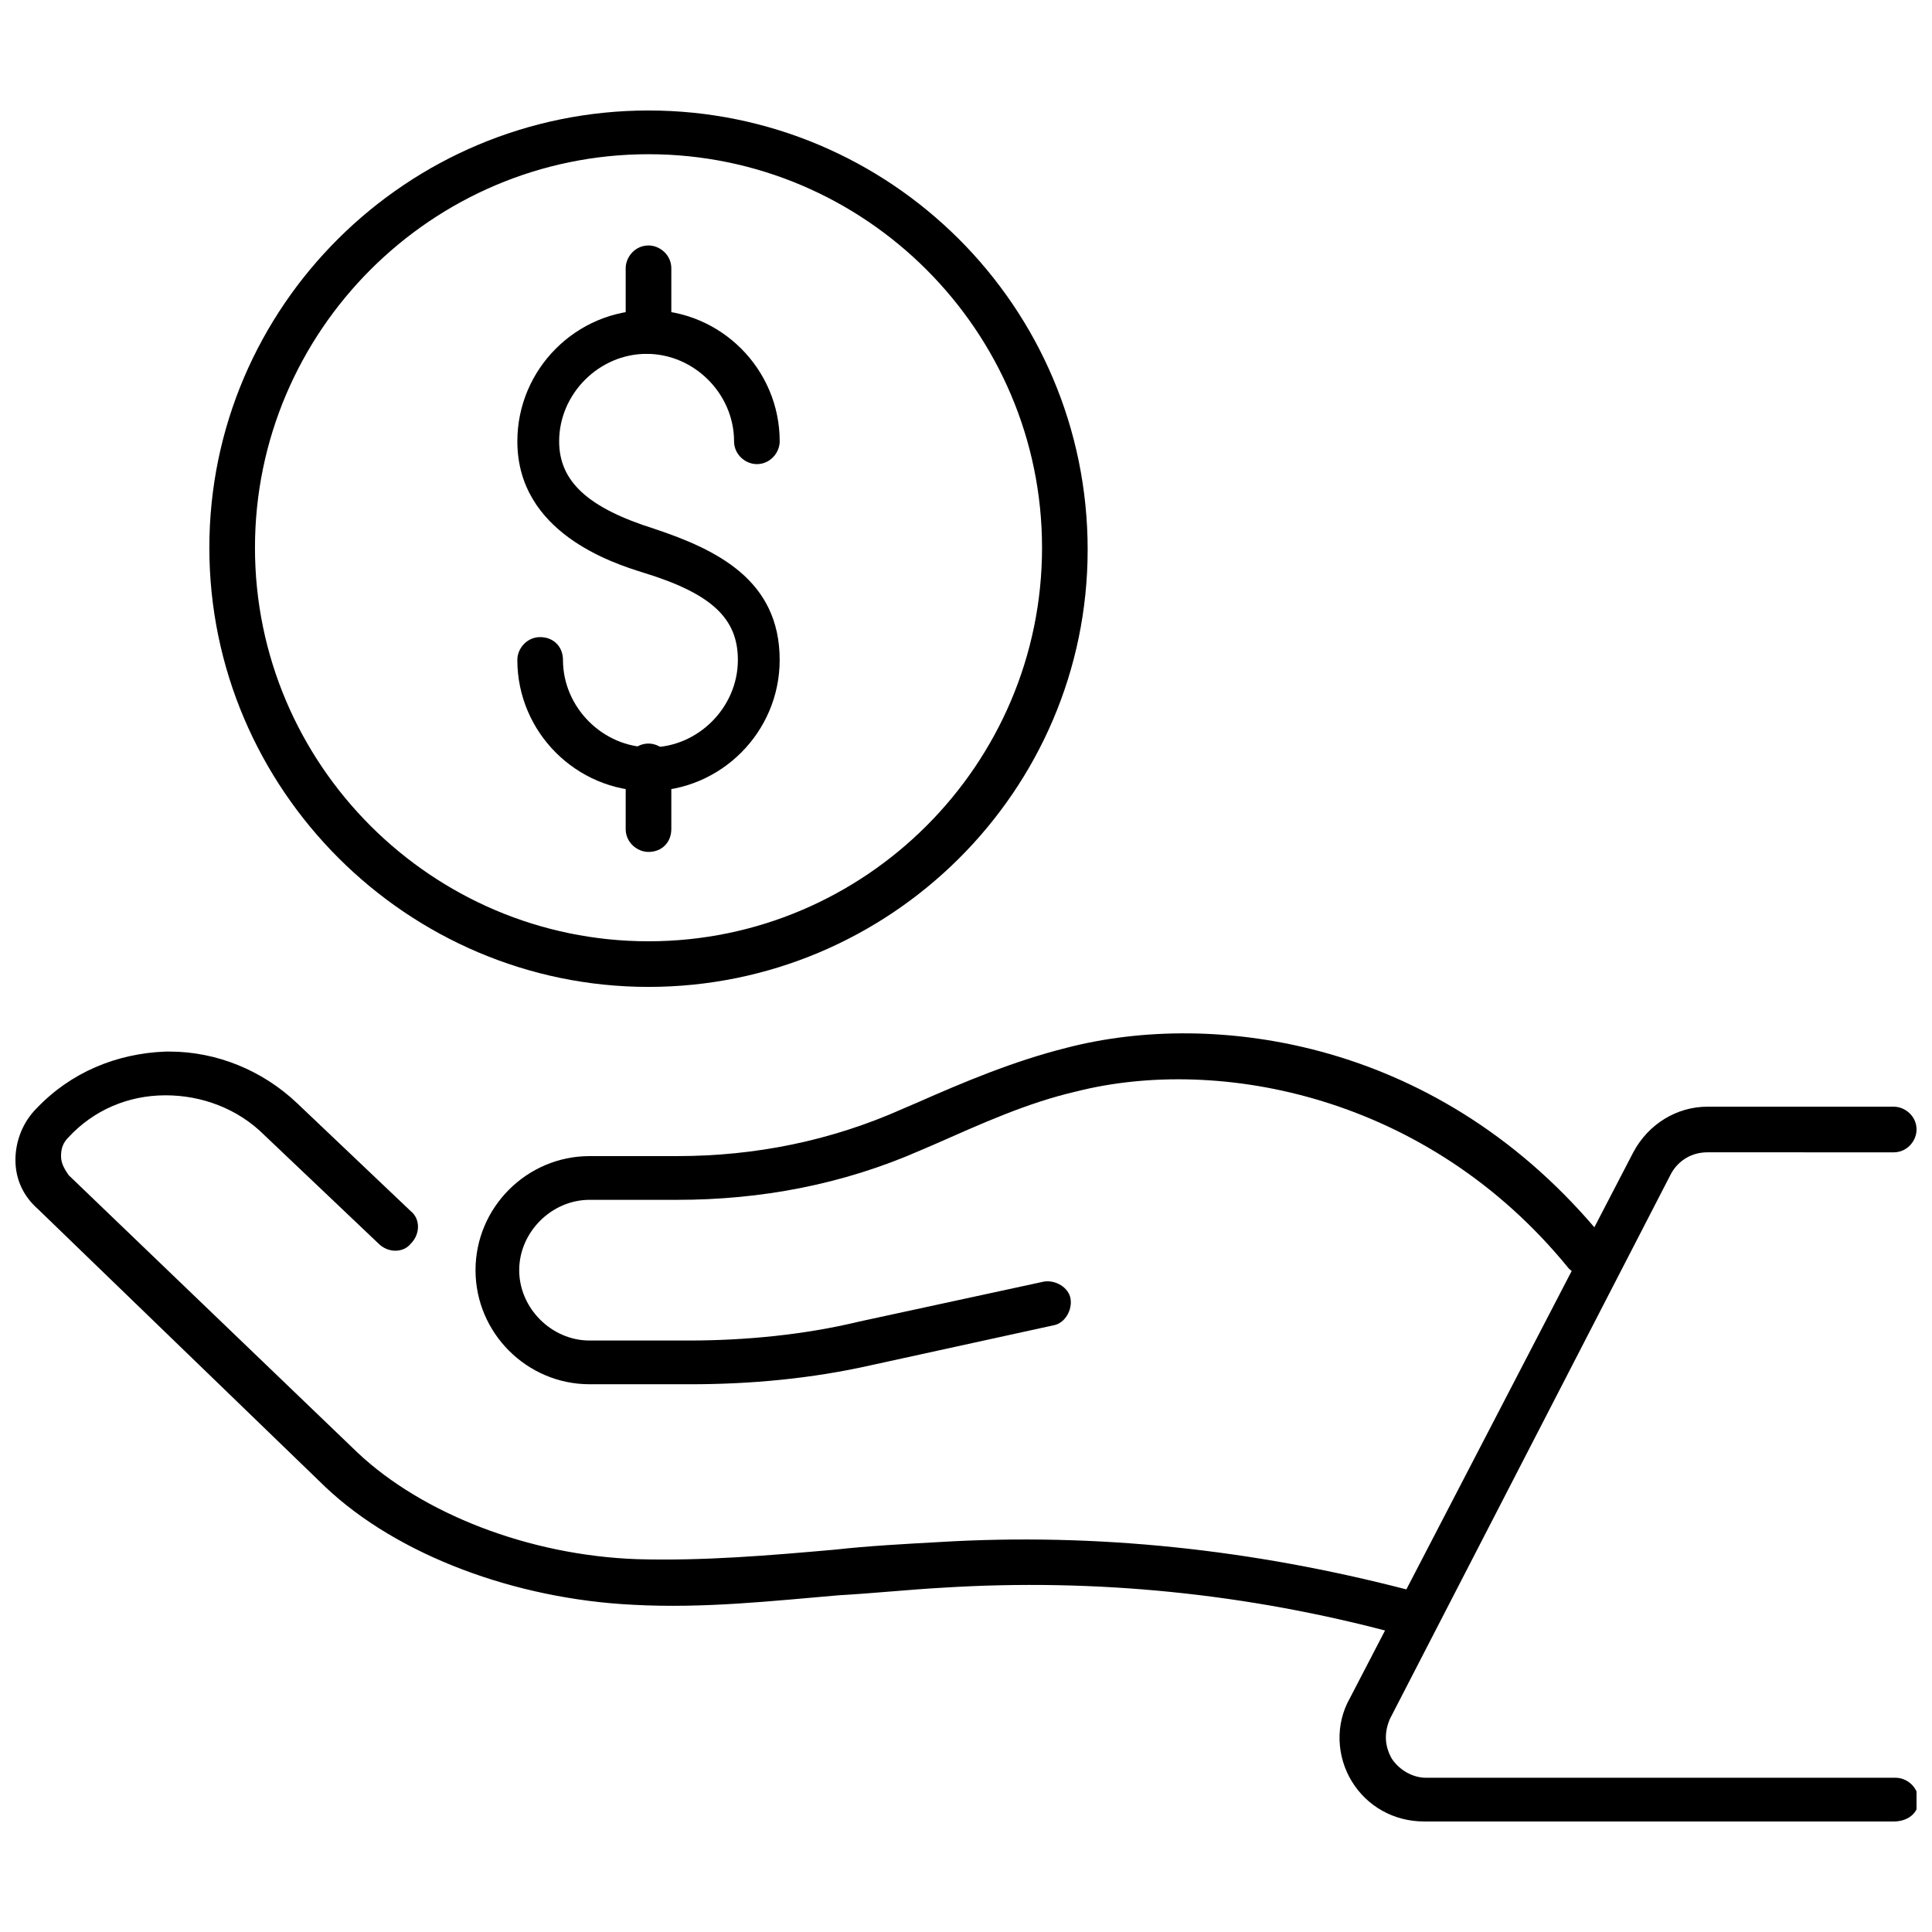 <?xml version="1.0" encoding="UTF-8"?>
<!-- The Best Svg Icon site in the world: iconSvg.co, Visit us! https://iconsvg.co -->
<svg width="800px" height="800px" version="1.1" viewBox="144 144 512 512" xmlns="http://www.w3.org/2000/svg">
 <defs>
  <clipPath id="b">
   <path d="m148.09 422h373.91v155h-373.91z"/>
  </clipPath>
  <clipPath id="a">
   <path d="m498 437h153.9v190h-153.9z"/>
  </clipPath>
 </defs>
 <path d="m315.86 353.65c-19.145 0-34.762-15.617-34.762-34.762 0-3.023 2.519-6.047 6.047-6.047 3.527 0 6.047 2.519 6.047 6.047 0 12.594 10.578 23.176 23.176 23.176 12.594 0 23.176-10.578 23.176-23.176 0-11.082-7.055-17.633-25.191-23.176-8.062-2.519-33.25-10.578-33.25-34.762 0-19.145 15.617-34.762 34.762-34.762 19.145 0 34.762 15.617 34.762 34.762 0 3.023-2.519 6.047-6.047 6.047-3.023 0-6.047-2.519-6.047-6.047 0-12.594-10.578-23.176-23.176-23.176-12.594 0-23.176 10.578-23.176 23.176 0 10.578 7.559 17.633 25.191 23.176 16.625 5.543 33.25 13.602 33.25 34.762 0 19.145-15.617 34.762-34.762 34.762z"/>
 <path d="m315.86 237.77c-3.023 0-6.047-2.519-6.047-6.047v-16.625c0-3.023 2.519-6.047 6.047-6.047 3.023 0 6.047 2.519 6.047 6.047v16.625c-0.004 3.023-2.519 6.047-6.047 6.047z"/>
 <path d="m315.86 369.77c-3.023 0-6.047-2.519-6.047-6.047v-16.625c0-3.023 2.519-6.047 6.047-6.047 3.023 0 6.047 2.519 6.047 6.047v16.625c-0.004 3.527-2.519 6.047-6.047 6.047z"/>
 <path d="m315.86 405.54c-63.984 0-116.38-52.395-116.38-116.38-0.004-63.984 52.395-115.88 116.38-115.88s116.38 51.891 116.38 116.38c0 63.984-52.395 115.88-116.38 115.88zm0-220.67c-57.434 0-104.29 46.855-104.29 104.29s46.855 104.29 104.29 104.29c57.434 0 104.29-46.855 104.29-104.29s-46.855-104.29-104.29-104.29z"/>
 <g clip-path="url(#b)">
  <path d="m515.37 576.84h-1.512c-39.297-10.578-79.602-14.609-119.91-12.09-9.07 0.504-18.641 1.512-27.711 2.016-17.633 1.512-35.77 3.527-54.41 2.519-31.234-1.512-62.473-13.098-81.617-31.234l-76.074-73.562c-4.031-3.523-6.047-8.059-6.047-13.098 0-5.039 2.016-10.078 5.543-13.602 9.07-9.574 21.16-14.609 34.258-15.113h1.008c12.594 0 24.688 5.039 33.754 13.602l30.23 28.719c2.519 2.016 2.519 6.047 0 8.566-2.016 2.519-6.047 2.519-8.566 0l-30.23-28.719c-7.055-7.055-16.625-10.578-26.199-10.578-10.078 0-19.145 4.031-25.695 11.082-1.512 1.512-2.016 3.023-2.016 5.039 0 2.016 1.008 3.527 2.016 5.039l76.586 73.551c17.129 16.121 45.344 27.207 74.059 28.215 17.633 0.504 35.266-1.008 52.395-2.519 9.07-1.008 18.641-1.512 27.711-2.016 41.816-2.519 83.129 2.016 123.94 12.594 3.023 1.008 5.039 4.031 4.031 7.055-0.504 3.023-3.023 4.535-5.543 4.535z"/>
 </g>
 <path d="m300.25 510.84c-16.625 0-30.23-13.602-30.23-30.23 0-16.625 13.602-30.23 30.23-30.23h23.176c20.656 0 40.809-4.031 59.953-12.594l3.527-1.512c12.594-5.543 25.695-11.082 39.801-14.609 38.789-10.074 99.246-2.516 142.57 50.887 2.016 2.519 1.512 6.047-1.008 8.566-2.519 2.016-6.047 1.512-8.566-1.008-37.281-45.848-92.699-56.426-130.49-46.855-13.098 3.023-25.191 8.566-37.785 14.105l-3.527 1.512c-20.656 9.07-42.32 13.098-64.488 13.098h-23.176c-10.078 0-18.641 8.566-18.641 18.641 0 10.078 8.566 18.641 18.641 18.641h26.199c15.113 0 30.73-1.512 45.344-5.039l48.871-10.578c3.023-0.504 6.551 1.512 7.055 4.535 0.504 3.023-1.512 6.551-4.535 7.055l-48.363 10.578c-15.617 3.527-31.738 5.039-47.863 5.039z"/>
 <g clip-path="url(#a)">
  <path d="m645.86 626.71h-124.44c-8.062 0-15.113-4.031-19.145-10.578-4.031-6.551-4.535-15.113-0.504-22.168l75.066-144.59c4.031-7.559 11.586-12.09 19.648-12.09h49.375c3.023 0 6.047 2.519 6.047 6.047 0 3.023-2.519 6.047-6.047 6.047l-49.375-0.004c-4.031 0-7.559 2.016-9.574 5.543l-74.562 144.59c-1.512 3.527-1.512 7.055 0.504 10.578 2.016 3.023 5.543 5.039 9.07 5.039h124.44c3.023 0 6.047 2.519 6.047 6.047-0.004 3.527-3.027 5.539-6.551 5.539z"/>
 </g>
</svg>